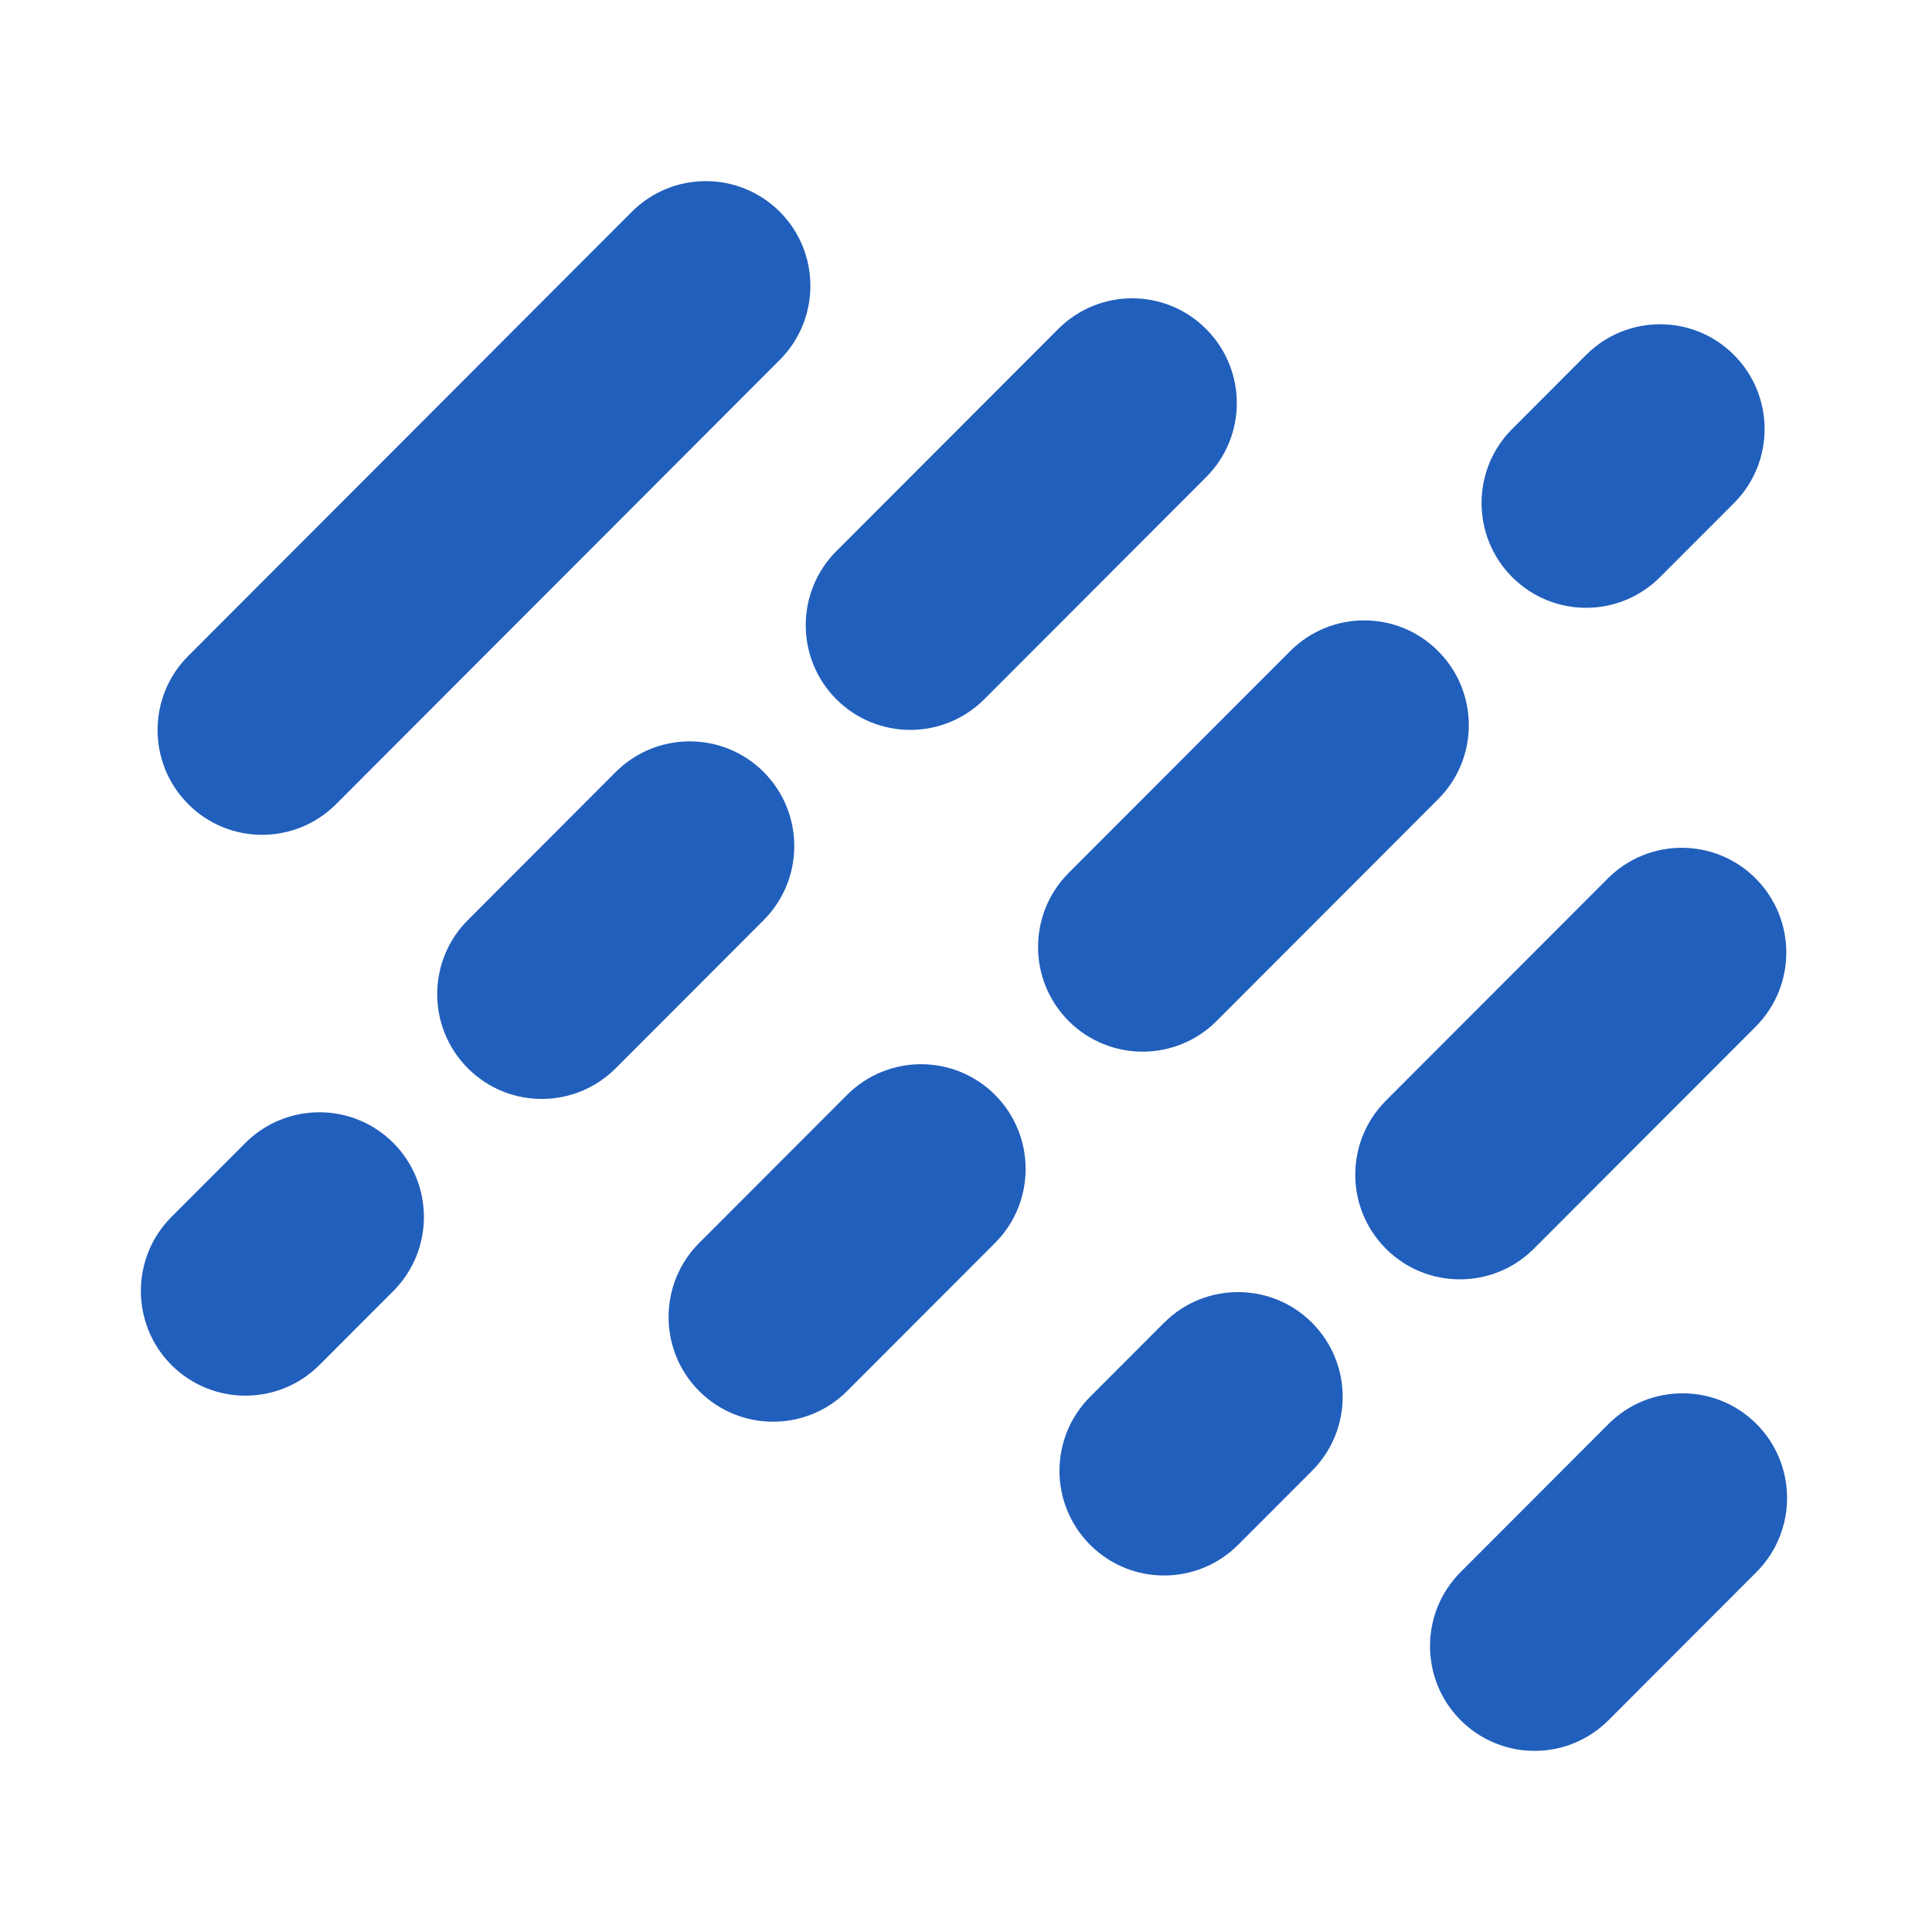 <svg width="96" height="96" viewBox="0 0 96 96" fill="none" xmlns="http://www.w3.org/2000/svg">
<path d="M60.451 50.734L71.46 39.712C73.493 37.682 73.493 34.387 71.46 32.352C69.433 30.318 66.142 30.318 64.11 32.352L53.101 43.375C51.074 45.409 51.074 48.7 53.101 50.734C55.133 52.764 58.419 52.764 60.451 50.734Z" fill="#215FBC"/>
<path d="M76.216 62.049L87.24 51.012C89.267 48.982 89.267 45.687 87.24 43.652C85.208 41.618 81.921 41.618 79.889 43.652L68.866 54.689C66.834 56.724 66.834 60.014 68.866 62.049C70.893 64.078 74.184 64.078 76.216 62.049Z" fill="#215FBC"/>
<path d="M57.842 65.726L54.169 69.403C52.137 71.438 52.137 74.729 54.169 76.763C56.197 78.793 59.488 78.793 61.52 76.763L65.193 73.086C67.225 71.051 67.225 67.761 65.193 65.726C63.166 63.696 59.874 63.696 57.842 65.726Z" fill="#215FBC"/>
<path d="M82.489 28.675L86.162 24.998C88.189 22.968 88.189 19.673 86.162 17.638C84.134 15.604 80.843 15.604 78.811 17.638L75.138 21.316C73.111 23.345 73.111 26.641 75.138 28.675C77.17 30.71 80.457 30.71 82.489 28.675Z" fill="#215FBC"/>
<path d="M12.193 56.791L8.52 60.468C6.493 62.498 6.493 65.793 8.52 67.828C10.553 69.857 13.839 69.857 15.871 67.828L19.544 64.15C21.571 62.116 21.571 58.825 19.544 56.791C17.517 54.761 14.225 54.761 12.193 56.791Z" fill="#215FBC"/>
<path d="M16.701 39.956L38.748 17.882C40.775 15.847 40.775 12.557 38.748 10.522C36.716 8.493 33.429 8.493 31.397 10.522L9.351 32.596C7.323 34.626 7.323 37.921 9.351 39.956C11.378 41.99 14.669 41.99 16.701 39.956Z" fill="#215FBC"/>
<path d="M41.557 34.745C43.585 36.775 46.876 36.775 48.908 34.745L59.932 23.708C61.964 21.679 61.964 18.383 59.932 16.349C57.904 14.314 54.613 14.314 52.581 16.349L41.557 27.386C39.53 29.42 39.53 32.711 41.557 34.745Z" fill="#215FBC"/>
<path d="M37.947 38.36C35.919 36.331 32.628 36.331 30.596 38.36L23.245 45.72C21.218 47.75 21.218 51.045 23.245 53.08C25.273 55.114 28.564 55.114 30.596 53.08L37.947 45.72C39.974 43.685 39.974 40.395 37.947 38.36Z" fill="#215FBC"/>
<path d="M42.092 54.403L34.741 61.762C32.714 63.797 32.714 67.087 34.741 69.122C36.769 71.151 40.06 71.151 42.092 69.122L49.443 61.762C51.47 59.733 51.47 56.437 49.443 54.403C47.415 52.373 44.124 52.373 42.092 54.403Z" fill="#215FBC"/>
<path d="M87.278 70.755C85.251 68.725 81.959 68.725 79.927 70.755L72.577 78.115C70.55 80.144 70.55 83.44 72.577 85.474C74.609 87.509 77.895 87.509 79.927 85.474L87.278 78.115C89.305 76.08 89.305 72.79 87.278 70.755Z" fill="#215FBC"/>
</svg>
